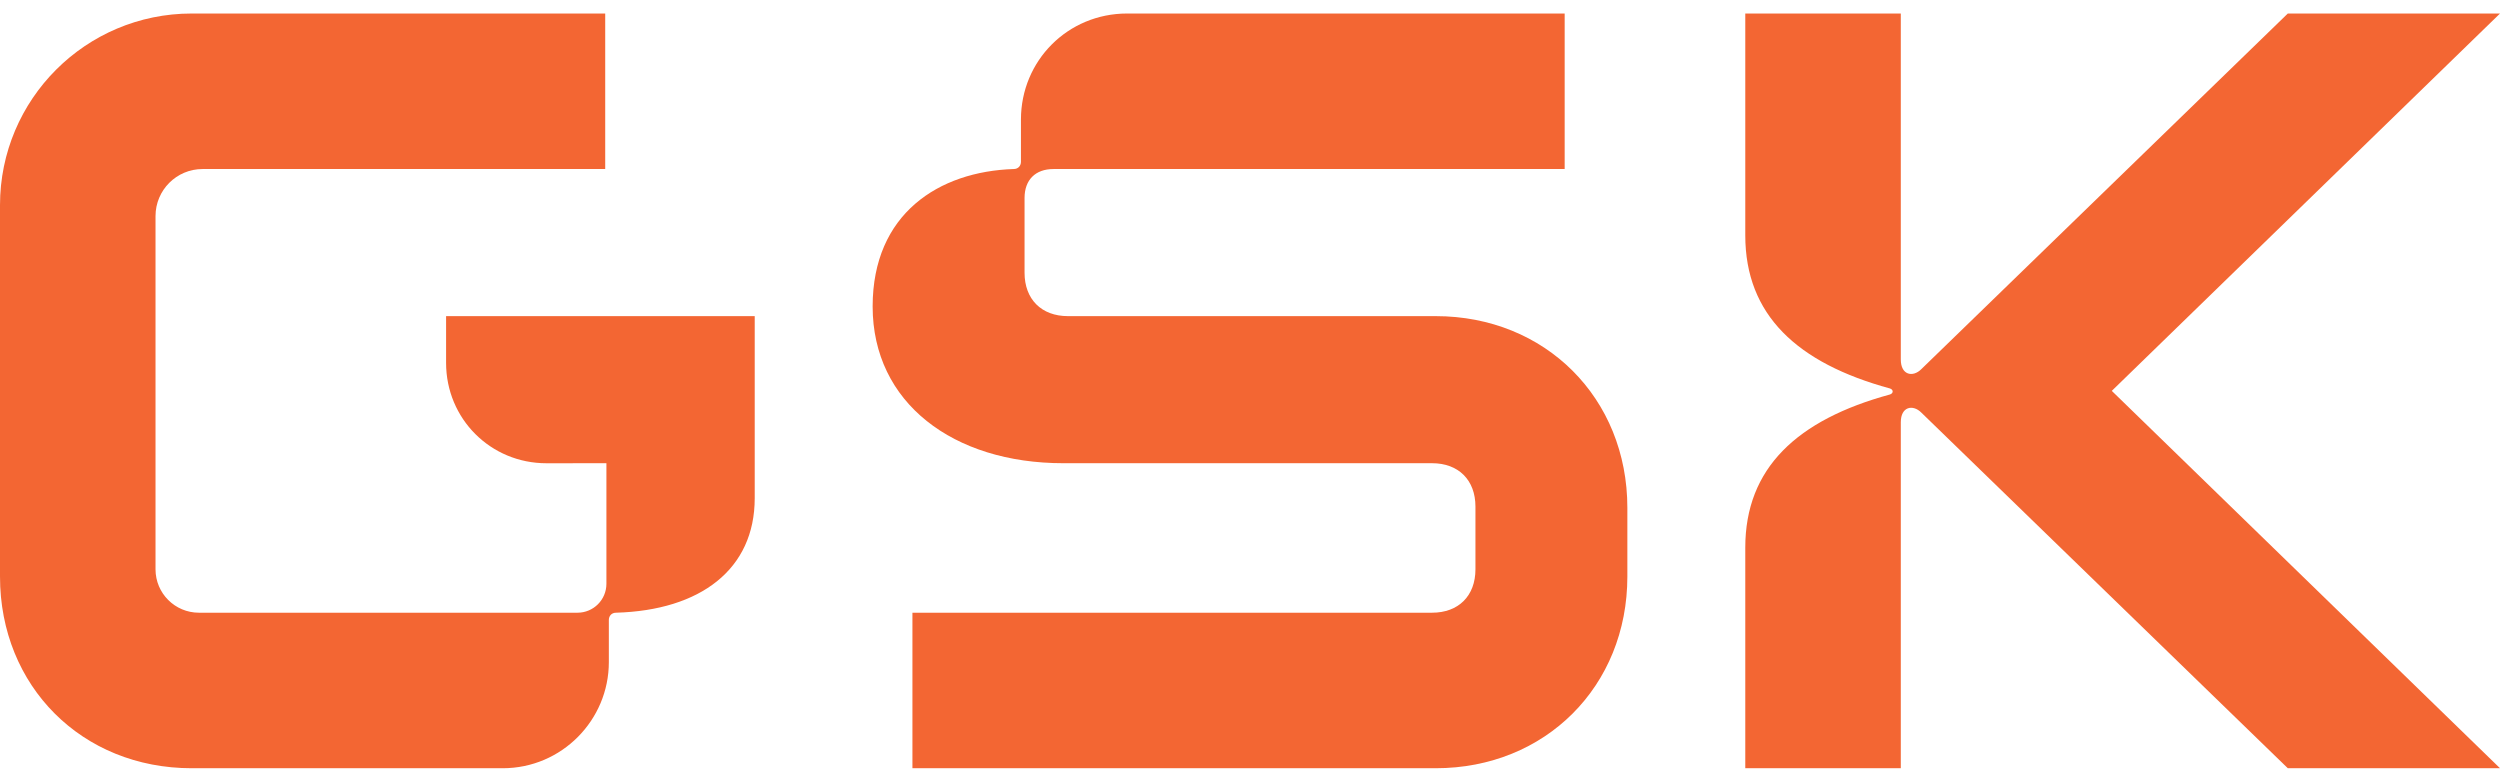 <?xml version="1.0" encoding="UTF-8"?>
<svg width="106px" height="33px" viewBox="0 0 106 33" version="1.1" xmlns="http://www.w3.org/2000/svg" xmlns:xlink="http://www.w3.org/1999/xlink">
    <title>GSK_logo</title>
    <g id="Symbols" stroke="none" stroke-width="1" fill="none" fill-rule="evenodd">
        <g id="Menu_open_1728" transform="translate(-20, -56)" fill="#F36633">
            <g id="Group" transform="translate(0, 0.073)">
                <g id="GSK_logo" transform="translate(20, 56.5)">
                    <path d="M37,12.422 C37,16.511 40.425,19.067 45.077,19.067 L60.719,19.067 C61.844,19.067 62.559,19.783 62.559,20.907 L62.559,23.566 C62.559,24.69 61.844,25.406 60.719,25.406 L38.687,25.406 L38.687,32 L60.872,32 C65.524,32 69,28.524 69,23.872 L69,20.958 C69,16.307 65.524,12.831 60.872,12.831 L45.281,12.831 C44.157,12.831 43.441,12.115 43.441,10.99 L43.441,7.821 C43.441,7.054 43.901,6.594 44.668,6.594 L66.342,6.594 L66.342,0 L47.786,0 C45.281,0 43.288,1.994 43.288,4.498 L43.288,6.288 C43.288,6.441 43.185,6.594 42.981,6.594 C39.811,6.696 37,8.486 37,12.422" id="Path"></path>
                    <path d="M74,22.645 L74,32 L80.594,32 L80.594,17.329 C80.594,16.665 81.105,16.562 81.463,16.92 L97.003,32 L106,32 L89.54,16 L106,0 L97.003,0 L81.463,15.08 C81.105,15.438 80.594,15.335 80.594,14.671 L80.594,0 L74,0 L74,9.406 C74,12.78 76.198,14.824 80.134,15.898 C80.288,15.949 80.288,16.102 80.134,16.153 C76.198,17.227 74,19.272 74,22.645" id="Path"></path>
                    <path d="M25.712,19.067 L25.712,24.179 C25.712,24.857 25.163,25.406 24.486,25.406 L8.435,25.406 C7.418,25.406 6.594,24.582 6.594,23.566 L6.594,8.588 C6.594,7.487 7.487,6.594 8.588,6.594 L25.661,6.594 L25.661,0 L8.128,0 C3.639,0 0,3.639 0,8.128 L0,23.872 C0,28.524 3.476,32 8.128,32 L21.316,32 C23.821,32 25.815,29.955 25.815,27.502 L25.815,25.712 C25.815,25.559 25.917,25.406 26.121,25.406 C29.7,25.304 32,23.566 32,20.55 L32,12.831 L29.498,12.831 L20.22,12.831 L18.914,12.831 L18.914,13.121 L18.914,14.813 C18.914,17.183 20.8,19.069 23.169,19.069 L25.712,19.067 Z" id="Fill-4"></path>
                </g>
            </g>
        </g>
    </g>
</svg>